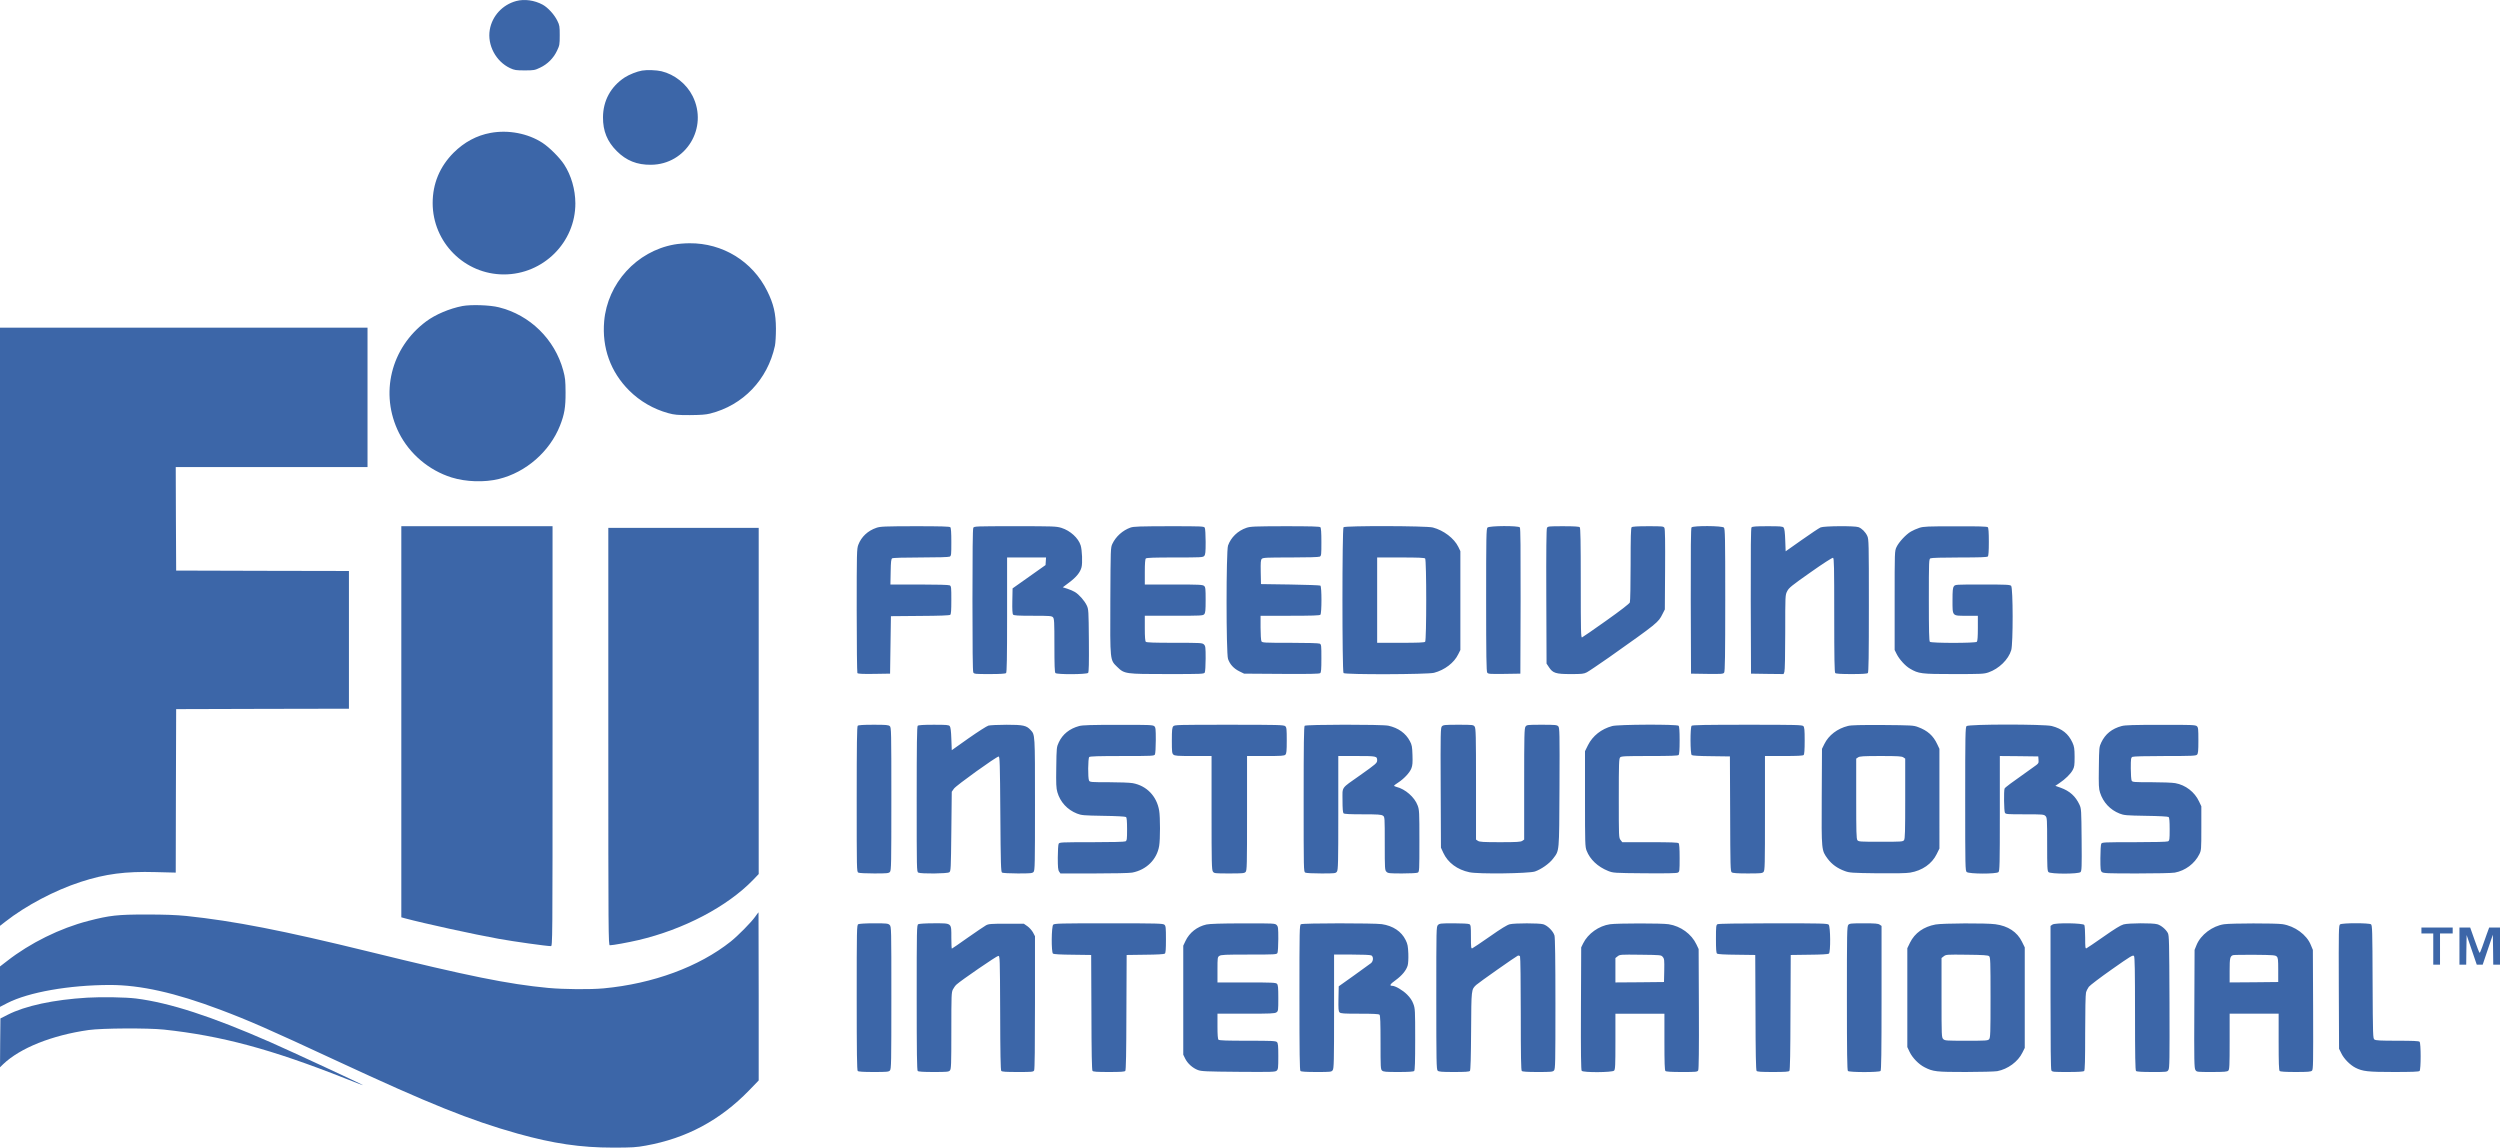 <svg width="2959" height="1359" viewBox="0 0 2959 1359" fill="none" xmlns="http://www.w3.org/2000/svg"><path d="M611 1.222c-16.3 4.4-28.5 17.7-31.3 34-3.1 18.1 7.2 37.5 24 45.4 5.2 2.4 6.9 2.7 17.3 2.7 10.9 0 11.9-.2 18.2-3.2 8.8-4.1 16-11.3 20.1-20.1 3-6.3 3.2-7.3 3.2-18.2 0-10.6-.2-12-2.8-17.2-3.6-7.4-11.2-15.7-17.4-19.1-9.8-5.3-21.7-6.9-31.3-4.3zm149 82.3c-6 1-15.3 4.7-20.7 8.2-16.5 10.9-25.5 27.5-25.6 47.1-.1 16.2 5 28.7 16.3 40s24 16.4 40.5 16.2c41.6-.3 68-43.9 49.3-81.3-7.2-14.4-21.4-25.7-36.9-29.4-6-1.4-17.1-1.8-22.9-.8zm-179.5 73.8c-16.3 3-31 10.9-43.6 23.4-16.4 16.5-24.8 36.6-24.8 59.6 0 46.6 37.8 84.5 84.3 84.5 46.6 0 84.8-38 84.6-84.3-.1-16.3-4.9-32.9-13.2-45.7-5.4-8.3-17.5-20.4-25.8-25.8-17.2-11.2-40.5-15.6-61.5-11.7zm217.4 132.1c-44.4 8-78.9 45.9-82.8 90.8-2.7 31.4 7.5 59.9 29.5 81.9 12.8 12.8 28.9 22.1 46.4 26.9 7.3 2 10.8 2.3 25.5 2.3 12.7-.1 18.7-.5 23.9-1.8 39.1-9.8 68.1-40.1 76.8-80.2.7-3.5 1.2-12 1.2-20.5-.1-17.8-2.8-29.3-10.4-44.5-17.4-35.1-52.7-56.7-91.9-56.4-5.8 0-14 .7-18.2 1.5zm-250.6 72.8c-15.1 2.9-31.9 10-42.9 18.2-41.9 31.2-55.2 85.8-32.2 131.9 12.5 24.9 35.5 44.4 62.3 52.8 17.1 5.3 38.9 6 56 1.8 32.1-7.9 60.1-32.4 72.3-63.1 5.3-13.5 6.7-21.7 6.6-39.5-.1-14.1-.4-17.2-2.8-26-10-36.7-39.3-65.5-76.1-74.6-10.5-2.7-33.1-3.4-43.2-1.5zM0 741.822v353.998l6.3-4.9c24.2-19 58.5-37.1 89.2-47.1 29.2-9.5 53-12.6 88.7-11.6l23.8.6.2-96.798.3-96.7 102.3-.3 102.2-.2v-163l-102.2-.2-102.3-.3-.3-61.3-.2-61.2h227v-165H0v354zm475 112.5v231.398l4.3 1.2c22 5.9 82.1 19.1 111.2 24.3 17.8 3.2 56.4 8.6 61.5 8.6 2 0 2-1.9 2-248.498v-248.5H475v231.5zm562.3-229.6c-10.2 3.5-17.8 10.6-21.4 20.1-1.8 4.8-1.9 8.8-1.9 77.8 0 40 .4 73.3.8 74 .7.9 5.3 1.2 19.8 1l18.9-.3.5-34 .5-34 34.4-.3c23.4-.1 34.9-.6 35.8-1.3 1-.9 1.3-5.1 1.3-17.5 0-15.1-.1-16.4-1.9-17.4-1.3-.6-14.5-1-36.1-1h-34.1l.3-15c.2-12.1.6-15.3 1.8-16 .9-.6 15.2-1 33.8-1 20.3 0 33-.4 34.3-1 1.8-1 1.9-2.3 1.9-17.3 0-11.4-.4-16.7-1.2-17.5-.9-.9-11.5-1.2-41.8-1.2-36.3.1-41 .3-45.7 1.9zm114.7 0c-.7 1.3-1 29.9-1 85.6 0 55.7.3 84.3 1 85.6 1 1.8 2.3 1.9 19.3 1.9 12.9 0 18.7-.4 19.5-1.2.9-.9 1.2-17.6 1.2-69v-67.8h46.1l-.3 4.5-.3 4.5-19.5 13.8-19.5 13.8-.3 14.8c-.2 10.1.1 15.3.9 16.2.9 1.1 5.7 1.4 23.4 1.4 20.2 0 22.3.2 23.8 1.8s1.7 5.4 1.7 33.3c0 23.2.3 31.8 1.2 32.7 1.9 1.9 37.2 1.7 38.7-.2.9-1 1.1-11.2.9-38.3-.3-35.5-.4-37-2.5-41.5-2.6-5.5-9-12.9-14-15.9-1.9-1.2-5.9-2.9-9-3.9l-5.4-1.7 7.6-5.7c8.5-6.4 13-11.9 14.6-18 1.3-4.8.7-20.3-1-25.8-2.7-8.8-12.3-17.5-22.7-20.8-6.3-1.9-9.2-2-55-2-46.8 0-48.4.1-49.4 1.9zm186.1-.3c-9.3 3.3-17.4 10.6-21.5 19.3-2.1 4.5-2.1 5.7-2.4 67-.3 72.5-.5 70.2 8.2 78.7 8.5 8.3 9.5 8.4 59.9 8.4 41.1 0 42.7-.1 43.7-1.9.5-1.1 1-8.4 1-16.5 0-13.3-.2-14.8-2-16.6-1.9-1.9-3.3-2-34.8-2-24.2 0-33.1-.3-34-1.2-.8-.8-1.2-5.8-1.2-16v-14.8h34.3c32 0 34.5-.1 36-1.8 1.4-1.6 1.7-4.3 1.7-16.9 0-13.3-.2-15.2-1.8-16.6-1.7-1.5-5.6-1.7-36-1.7H1355v-14.8c0-10.2.4-15.2 1.2-16 .9-.9 9.9-1.2 34.3-1.2 30.9 0 33.3-.1 34.8-1.8 1.4-1.6 1.7-4.3 1.7-16.6 0-8.2-.5-15.6-1-16.7-1-1.8-2.5-1.9-42.3-1.9-34.5.1-41.9.3-45.6 1.6zm137.2.3c-10.3 3.5-18.4 11.4-21.8 21-2.3 6.7-2.3 127.5 0 134.2 2.2 6.4 6.7 11.3 13.3 14.6l5.7 2.8 44.3.3c32.8.2 44.7 0 45.8-.9 1.1-.9 1.4-4.6 1.4-17.5 0-15.1-.1-16.4-1.9-17.4-1.3-.6-14.1-1-35-1-31.6 0-33.1-.1-34.1-1.9-.5-1.1-1-8.3-1-16v-14.1h34.8c25.7 0 35.1-.3 36-1.2 1.7-1.7 1.7-33.4 0-34.5-.7-.4-16.8-1-35.8-1.3l-34.5-.5-.3-14.2c-.2-11.8 0-14.4 1.3-15.7 1.4-1.4 5.7-1.6 34.1-1.6 20.5 0 33.2-.4 34.5-1 1.8-1 1.9-2.3 1.9-17.3 0-11.4-.4-16.7-1.2-17.5-.9-.9-11.5-1.2-41.8-1.2-36.3.1-41 .3-45.7 1.9zm114.9-.699c-1.7 1.7-1.7 170.9 0 172.6 2 2 99.5 1.7 107.1-.3 12.6-3.3 23.8-11.8 28.7-22l2.5-5v-117l-2.4-5c-5-10.2-17.3-19.6-30.2-23-7.3-2-103.8-2.2-105.7-.3zm96.6 37c1.7 1.7 1.7 96.9 0 98.6-.9.9-8.7 1.2-29 1.2H1630v-101h27.8c20.3 0 28.1.3 29 1.2zm73.8-36.601c-1.4 1.4-1.6 10.5-1.6 85.8 0 65.9.3 84.6 1.3 85.9 1.1 1.6 3.2 1.7 20.2 1.5l19-.3.3-85.9c.1-62.6-.1-86.2-.9-87.2-1.8-2.2-36.2-2-38.3.2zm70.4.4c-.7 1.3-1 26.9-.8 81.3l.3 79.3 2.8 4.2c4.6 7.1 8.2 8.2 25.7 8.2 13.4 0 15.5-.2 19.2-2.1 2.3-1.2 14.1-9.2 26.3-17.7 57.3-40.5 58.3-41.3 63.2-51.2l2.8-5.5.3-47.2c.2-32.7 0-47.9-.8-49.3-1-1.9-2-2-19.3-2-12.9 0-18.7.4-19.5 1.2-.9.9-1.2 12-1.2 43.9 0 23.5-.4 43.8-.9 45.1-.6 1.5-10.9 9.5-28 21.6-14.9 10.6-27.8 19.5-28.6 19.8-1.3.5-1.5-7.2-1.5-64.3 0-49.1-.3-65.2-1.2-66.1-.8-.8-6.6-1.2-19.5-1.2-17.1 0-18.3.1-19.3 2zm171.1-.6c-.8 1-1 24.6-.9 87.2l.3 85.9 19 .3c17 .2 19.1.1 20.2-1.5 1-1.3 1.3-20 1.3-85.9 0-75.3-.2-84.4-1.6-85.8-2.1-2.2-36.5-2.4-38.3-.2zm71 0c-.8 1-1 24.6-.9 87.2l.3 85.9 19.3.3 19.2.2 1-2.5c.6-1.6 1-20.3 1-46.9 0-43.8 0-44.2 2.3-48.6 1.9-4 5.3-6.7 27.5-22.3 15-10.6 25.9-17.6 26.8-17.3 1.2.5 1.4 10.2 1.4 67.9 0 51 .3 67.6 1.2 68.5.8.8 6.6 1.2 19.3 1.2 12.7 0 18.5-.4 19.3-1.2.9-.9 1.2-20 1.2-79.7 0-74.4-.1-78.8-1.9-82.6-2.2-4.7-6.4-8.9-10.4-10.4-4.5-1.7-40.7-1.4-44.8.3-1.9.8-11.9 7.5-22.4 14.9l-19 13.4-.5-13.2c-.3-9.1-.9-13.7-1.9-14.9-1.2-1.4-3.8-1.6-19.1-1.6-13.7 0-18 .3-18.9 1.4zm198.7.5c-3.1 1-7.6 3-10 4.4-5.9 3.4-14.4 12.6-17.1 18.4-2.2 4.8-2.2 4.9-2.2 63.3v58.5l2.4 4.8c3.1 6.2 10.2 14.1 15.8 17.3 10.2 6 13.2 6.4 51.7 6.4 32.8 0 35.7-.1 41.2-2 12.4-4.3 23.6-15.2 26.9-26.3 2.3-7.7 2.2-73.8-.1-76.1-1.3-1.4-5.8-1.6-33.9-1.6-32.3 0-32.4 0-33.9 2.2-1.3 1.8-1.6 5.2-1.6 16.3 0 19.3-.7 18.5 16.6 18.5h13.4v14.8c0 10.2-.4 15.2-1.2 16-1.7 1.7-53.9 1.7-55.6 0-.9-.9-1.2-13.3-1.2-49.5 0-46.7.1-48.3 1.9-49.3 1.3-.6 13.9-1 34.3-1 23.9 0 32.7-.3 33.6-1.2.8-.8 1.2-6.1 1.2-17.3 0-11.2-.4-16.5-1.2-17.3-.9-.9-10.7-1.2-38.2-1.1-33.1 0-37.7.2-42.8 1.8zM720 871.822c0 234.598.1 246.998 1.8 246.998 3.6 0 21.2-3.2 33.7-6.1 53.7-12.6 105.2-39.6 135.8-71.2l6.7-7V624.822H720v247zm295.2-12.8c-.9.9-1.2 21.6-1.2 87 0 83.698 0 85.798 1.9 86.798 1.1.6 9.1 1 18.9 1 15.1 0 17.1-.2 18.5-1.8 1.6-1.7 1.7-9.1 1.7-86.398 0-80.6-.1-84.6-1.8-86.1-1.6-1.5-4.5-1.7-19.3-1.7-12.3 0-17.9.4-18.7 1.2zm71 0c-.9.9-1.2 21.6-1.2 87 0 83.698 0 85.798 1.9 86.798 3.2 1.6 34.3 1.3 36.7-.4 1.8-1.4 1.9-3.4 2.4-48.398l.5-46.9 2.6-3.7c2.7-3.8 50-37.8 52.9-38 1.3-.1 1.6 7.6 2 68.2.4 59.198.7 68.398 2 69.198.8.5 9.2 1 18.6 1 15.3 0 17.3-.2 18.7-1.8 1.6-1.7 1.7-8.7 1.7-80.098 0-84.5.1-82-5.3-88-4.8-5.2-8.7-6.1-28.2-6.1-9.9 0-19.6.5-21.6 1-1.9.5-12.5 7.3-23.5 15l-19.9 14.1-.5-13.4c-.3-9.3-.9-13.9-1.9-15.1-1.2-1.4-3.8-1.6-19-1.6-12.4 0-18.1.4-18.9 1.2zm191.1.3c-11.4 3.1-19.6 9.7-24.1 19.3-2.6 5.6-2.7 6.2-3 29.5-.3 19.7-.1 24.7 1.3 29.5 3.4 11.7 11.8 20.8 23.2 25.3 5.3 2.1 7.9 2.3 31.3 2.7 15.2.2 26 .8 26.8 1.4.8.7 1.2 4.9 1.2 14.4 0 12.2-.2 13.4-1.9 14.4-1.3.6-15.7 1-40 1-36.6 0-38.1.1-39.1 1.9-.5 1.1-1 8.298-1 16.298 0 11.4.3 14.8 1.6 16.6l1.5 2.2h39.8c22.3 0 42.1-.4 45.1-1 16.9-3.2 29.4-15.6 32-31.7 1.3-7.498 1.3-34.098 0-41.598-2.8-17.1-14.8-29.6-31.4-32.6-3.3-.6-16-1.1-28.2-1.1-21.1 0-22.4-.1-23.4-1.9-1.5-2.8-1.3-26.4.2-27.9.9-.9 10.9-1.2 39-1.2 36.3 0 37.8-.1 38.8-1.9.5-1.1 1-8.5 1-16.9 0-13.2-.2-15.1-1.8-16.5-1.7-1.5-6-1.7-42.8-1.6-31.9 0-42.1.3-46.1 1.4zm111.4.3c-1.4 1.6-1.7 4.3-1.7 16.9 0 13.3.2 15.2 1.8 16.6 1.6 1.5 4.8 1.7 23.5 1.7h21.7v67.3c0 59.298.2 67.498 1.6 69.498 1.5 2.1 2.1 2.2 19.3 2.2 16 0 18-.2 19.4-1.8 1.6-1.7 1.7-8 1.7-69.498v-67.7h21.9c18.6 0 22.2-.2 23.5-1.6 1.3-1.3 1.6-4.3 1.6-16.8 0-13.5-.2-15.5-1.8-16.9-1.7-1.5-7.7-1.7-66.4-1.7-61.2 0-64.6.1-66.1 1.8zm155.5-.6c-.9.9-1.2 21.6-1.2 87 0 83.698 0 85.798 1.9 86.798 1.2.6 9.2 1 19 1 16.4 0 17-.1 18.5-2.2 1.4-2 1.6-10.2 1.6-69.498v-67.3h21.8c23.3 0 24.2.2 24.2 5 0 3.3-1 4.2-20.5 18-22.8 16.1-20.5 12.8-20.5 29.5 0 9.6.4 14.5 1.2 15.3.9.9 7.3 1.2 22.8 1.2 17.9 0 21.9.3 23.8 1.6 2.2 1.5 2.2 1.6 2.2 33 0 30.098.1 31.498 2 33.398 1.8 1.8 3.3 2 18.6 2 9.5 0 17.4-.4 18.5-1 1.8-1 1.9-2.5 1.9-37.498 0-34.4-.1-36.7-2.1-42-3.6-9.8-14.6-19.4-25.2-22-1.5-.4-2.7-1-2.7-1.4 0-.3 2.1-1.9 4.6-3.5 6.9-4.4 14-11.9 15.9-17 1.4-3.5 1.6-6.8 1.3-15.8-.3-9.8-.7-12-3-16.3-4.9-9.5-13.8-15.8-25.6-18.4-7.7-1.6-97.4-1.5-99 .1zm162.4.7c-1.5 1.7-1.7 7.3-1.4 72.7l.3 70.898 2.8 6.1c5.4 11.7 16.6 20 31 23 10.7 2.3 69.9 1.5 77.4-.9 7.3-2.5 17.1-9.3 21.5-15.2 7.6-10.1 7.2-5.8 7.6-84.398.3-65 .1-70.5-1.4-72.2-1.6-1.7-3.4-1.9-19.5-1.9-17.2 0-17.8.1-19.3 2.2-1.4 2-1.6 10.1-1.6 68v65.7l-2.2 1.5c-1.9 1.3-6.1 1.6-26.3 1.6-20.2 0-24.4-.3-26.3-1.6l-2.2-1.5v-65.7c0-57.9-.2-66-1.6-68-1.5-2.1-2.1-2.2-19.3-2.2-16.1 0-17.9.2-19.5 1.9zm201.7-.4c-13 3.5-23.2 11.6-28.8 22.7l-3.5 7.1v56.3c0 53.2.1 56.698 1.9 61.398 4 10.4 13.2 19.1 25.4 24 6.1 2.4 6.5 2.5 43.4 2.8 25.7.2 37.8 0 39.2-.8 2-1 2.1-1.9 2.1-17.3 0-11.4-.4-16.698-1.2-17.498-.9-.9-9.8-1.2-33.9-1.2h-32.8l-2-2.6c-2.1-2.6-2.1-3.6-2.1-49.5 0-41.2.2-46.9 1.6-48.3 1.3-1.4 5.9-1.6 34.8-1.6 24.5 0 33.5-.3 34.4-1.2.8-.8 1.2-6.1 1.2-17.3 0-11.2-.4-16.5-1.2-17.3-1.9-1.9-71.5-1.6-78.5.3zm93.9-.3c-1.8 1.8-1.7 33.2.1 34.7.9.7 9.2 1.2 23.3 1.3l21.9.3.3 68c.2 62.498.3 68.098 1.9 69.198 1.2.9 6.7 1.3 18.8 1.3 15.4 0 17.4-.2 18.8-1.8 1.6-1.7 1.7-8 1.7-69.498v-67.7h22.3c16 0 22.6-.3 23.5-1.2.8-.8 1.2-6 1.2-16.9 0-13-.3-16-1.6-17.3-1.4-1.4-8.8-1.6-66.3-1.6-49 0-65 .3-65.9 1.2zm185.1.2c-12.6 3.1-22.9 11-28 21.4l-2.8 5.7-.3 56.9c-.3 64.198-.4 62.998 7.1 73.298 4.9 6.5 11.3 11.2 20.3 14.5 5.5 2 8 2.2 38.2 2.6 21.6.2 34.5 0 39.1-.8 14.3-2.4 25.7-10.4 31.3-21.8l3.3-6.7V886.322l-2.6-5.5c-4.7-10.1-11.4-16.1-22.8-20.3-5.3-2-7.8-2.1-41.6-2.4-26.7-.1-37.3.1-41.2 1.1zm65.5 37.2l2.2 1.5v47.3c0 39.2-.2 47.5-1.4 49.2-1.4 1.8-2.9 1.9-27.6 1.9-24.7 0-26.2-.1-27.6-1.9-1.2-1.7-1.4-10-1.4-49.2v-47.3l2.2-1.5c1.9-1.3 6.2-1.6 26.8-1.6s24.9.3 26.8 1.6zm74.8-37c-1.4 1.4-1.6 10.6-1.6 86.3 0 80.898.1 84.898 1.8 86.398 2.7 2.4 35.2 2.5 37.6.1 1.4-1.4 1.6-9.1 1.6-69.498v-67.9l22.8.2 22.7.3.3 4.1c.3 4.1.2 4.2-6.5 8.9-26.4 18.7-33.2 23.7-33.7 25.1-1 2.7-.7 26.4.4 28.5 1 1.8 2.3 1.9 23.5 1.9s22.6.1 24.5 2c1.9 1.9 2 3.3 2 33.4 0 27.298.2 31.698 1.6 32.998 2.3 2.4 35.5 2.4 37.9 0 1.4-1.5 1.6-5.5 1.3-38.298-.3-35.4-.4-36.8-2.5-41.4-4.7-10.1-11.4-16.2-22.4-20.2l-6.2-2.2 4.9-3.3c6.9-4.6 13.2-10.8 15.7-15.5 1.9-3.5 2.2-5.5 2.2-15.5-.1-10.2-.4-12.1-2.6-17-4.8-10.4-12.2-16.3-24.4-19.5-8.9-2.3-98.6-2.3-100.9.1zm183.7-.1c-11.6 3.1-19.5 9.5-24.2 19.4-2.6 5.5-2.6 6-2.9 29.9-.3 20.6-.1 25.1 1.4 29.5 3.7 11.6 12 20.4 23.1 24.8 5.3 2.1 7.9 2.3 31.3 2.7 15.2.2 26 .8 26.8 1.4.8.7 1.2 4.9 1.2 14.4 0 12.2-.2 13.4-1.9 14.4-1.3.6-15.7 1-40 1-36.6 0-38.1.1-39.1 1.9-.5 1.1-1 8.498-1 16.898 0 13.2.2 15.1 1.8 16.5 1.7 1.5 6 1.7 41.4 1.7 22.2 0 41.9-.4 44.9-1 12.4-2.3 23.5-10.6 29-21.7 2.3-4.7 2.4-5.4 2.4-30.798v-26l-2.7-5.7c-5.2-11.2-15.9-19.5-28.2-21.7-3.3-.6-16-1.1-28.2-1.1-21.1 0-22.4-.1-23.4-1.9-.5-1.1-1-7.6-1-14.5 0-11.4.2-12.6 1.9-13.6 1.3-.6 15.2-1 38.5-1 31.8 0 36.7-.2 38-1.6 1.3-1.3 1.6-4.3 1.6-16.8 0-13.5-.2-15.5-1.8-16.9-1.7-1.5-6-1.7-42.8-1.6-31.9 0-42.1.3-46.1 1.4z" fill="#3C66A8"/><path d="M893.7 1085.22c-4.9 6.8-20.2 22.3-28.7 29.1-37.7 30-92 50-150.5 55.5-16.1 1.5-46.7 1.2-65.6-.5-47.6-4.5-93.9-13.9-211.9-42.9-102.8-25.2-159.6-36.3-216.5-42.3-12.3-1.2-25.4-1.7-47.5-1.7-33.7 0-43.1 1-68.5 7.6-33.4 8.6-68.8 26.1-96.2 47.5l-8.3 6.4v47.8l8.7-4.5c25.3-12.9 73-21.3 121.4-21.4 36.1 0 77 9.1 130.4 29.2 34.4 13 56.2 22.5 139 61 108.7 50.5 156.9 69.9 213.1 85.7 42.2 11.8 74.6 16.6 112.9 16.6 22.8 0 27.6-.3 39-2.4 47.9-8.6 87.9-30 122.3-65.5l11.2-11.6v-99.5c0-54.7-.1-99.5-.2-99.5-.2 0-2 2.5-4.1 5.4zm122.1 8.7c-1.7.9-1.8 6.1-1.8 86.7 0 65.4.3 86.1 1.2 87 .8.8 6.5 1.2 18.8 1.2 15.9 0 17.9-.2 19.3-1.8 1.6-1.7 1.7-9.1 1.7-86 0-82.9 0-84.2-2-86.2-1.8-1.8-3.3-2-18.7-2-9.6 0-17.6.5-18.5 1.1zm71 0c-1.7.9-1.8 6.1-1.8 86.7 0 65.4.3 86.1 1.2 87 .8.8 6.5 1.2 18.8 1.2 15.9 0 17.9-.2 19.3-1.8 1.5-1.7 1.7-6.4 1.7-47.1 0-42.4.1-45.4 1.9-48.9 1-2 3-4.7 4.3-5.8 5.5-5 47.5-33.8 49.3-33.8 2-.1 2 .6 2.3 67.3.1 47.8.5 67.8 1.3 68.8.9 1 5.3 1.3 19.5 1.3 17.1 0 18.4-.1 19.4-1.9.7-1.3 1-28.2 1-80.4v-78.4l-2.3-4.4c-1.3-2.4-4.3-5.8-6.6-7.4l-4.3-3h-20.6c-18.4 0-21.1.2-24.2 1.9-1.9 1-11.6 7.7-21.7 14.7-10 7.1-18.4 12.9-18.7 12.9-.3 0-.6-5.9-.6-13 0-17.8 1-17-20.7-17-9.6 0-17.6.5-18.5 1.1zm159.8.5c-2.2 2.1-2.4 32.5-.3 34.3.9.7 9.2 1.2 23.3 1.3l21.9.3.3 67.9c.1 48.1.5 68.3 1.3 69.3.9 1 5.3 1.3 19.4 1.3 14.1 0 18.5-.3 19.4-1.3.8-1 1.2-21.2 1.3-69.3l.3-67.9 21.9-.3c14.1-.1 22.4-.6 23.3-1.3 1-.9 1.3-5 1.3-16.9 0-13.9-.2-15.9-1.8-17.3-1.7-1.5-7.7-1.7-66-1.7-56.9 0-64.2.2-65.6 1.6zm181.4-.2c-11.1 2.5-20.2 9.6-24.9 19.6l-2.6 5.5v129l2.3 4.7c2.9 5.8 8.8 11.1 15.1 13.5 4.1 1.5 9.5 1.8 48 2.1 39.8.3 43.5.2 45.2-1.4 1.7-1.5 1.9-3.3 1.9-17 0-12.5-.3-15.5-1.6-16.8-1.3-1.4-5.9-1.6-34.8-1.6-24.5 0-33.5-.3-34.4-1.2-.8-.8-1.2-5.8-1.2-16v-14.8h33.8c28.9 0 34.1-.2 36-1.6 2.1-1.5 2.2-2.1 2.2-16.9 0-12.6-.3-15.6-1.6-16.9-1.3-1.4-6-1.6-36-1.6H1441v-14.9c0-14.4.1-15.1 2.2-16.5 1.9-1.4 7-1.6 35-1.6 31.3 0 32.8-.1 33.8-1.9.5-1.1 1-8.4 1-16.5 0-13.3-.2-14.8-2-16.6-1.9-1.9-3.3-2-39.7-1.9-25.8 0-39.5.5-43.3 1.3zm111.8-.3c-1.7.9-1.8 6.1-1.8 86.7 0 65.4.3 86.1 1.2 87 .8.8 6.5 1.2 18.9 1.2 17.2 0 17.8-.1 19.3-2.2 1.4-2 1.6-10.2 1.6-69.5v-67.3h21.1c12.6 0 21.8.4 23 1 2.7 1.5 2.5 6.6-.3 9.1-1.3 1-10.4 7.6-20.3 14.7l-18 12.8-.3 14.6c-.2 12.3 0 14.9 1.3 16.2 1.4 1.4 4.8 1.6 23.9 1.6 15.9 0 22.5.3 23.4 1.2.9.9 1.2 9.6 1.2 32.8 0 29.4.1 31.8 1.8 33.3 1.6 1.5 4.5 1.7 19.3 1.7 12.3 0 17.9-.4 18.7-1.2.9-.9 1.2-10.6 1.2-37.5 0-34.6-.1-36.5-2.2-42-1.4-3.9-3.8-7.4-7.4-11-5.1-5.1-13.9-10.3-17.6-10.3-3.7 0-2.5-2 4.2-6.8 7.6-5.6 12.4-11.5 14.1-17.2.7-2.1 1-8.2.8-14.1-.4-8.9-.8-11.3-3.2-16.1-5-10.2-14.9-16.8-28.2-18.8-9.4-1.3-93.4-1.3-95.7.1zm162.2.9c-2 2-2 3.3-2 86.4 0 75.4.2 84.6 1.6 86 1.3 1.3 4.5 1.6 19.3 1.6 13.5 0 18.1-.3 18.9-1.3.8-.9 1.2-16.1 1.4-47.3.3-49.9.2-48.9 6.1-54.5 2.9-2.7 47-33.7 49.2-34.6 1-.3 2.1 0 2.6.8s.9 31.2.9 68c0 50.4.3 66.8 1.2 67.7.8.8 6.5 1.2 18.8 1.2 15.9 0 17.9-.2 19.3-1.8 1.6-1.7 1.7-8.6 1.7-78.8 0-53.2-.4-78.1-1.1-80.9-1.5-5.2-8.2-11.9-13.4-13.4-5-1.4-33.5-1.4-39.4 0-3.2.7-10.3 5.1-23.7 14.5-10.6 7.4-20 13.7-20.8 14-1.4.5-1.6-1.1-1.6-13.5 0-12.8-.2-14.1-1.9-15.1-1.1-.6-9-1-18.5-1-15.3 0-16.8.2-18.6 2zm203.7-.9c-13.3 1.9-26.2 11.1-31.9 22.7l-2.3 4.7-.3 72.4c-.2 53.3.1 72.7.9 73.7 1.8 2.2 36.1 2 38.3-.2 1.4-1.3 1.6-5.9 1.6-34.5v-32.9h58v33.3c0 24.6.3 33.6 1.2 34.5.8.8 6.6 1.2 19.5 1.2 17.2 0 18.3-.1 19.3-2 .7-1.4 1-24 .8-72.7l-.3-70.8-2.6-5.5c-5.8-12.3-18.6-21.7-32.9-23.9-7.7-1.3-60.9-1.2-69.3 0zm62.4 38.8c1.8 2.1 1.9 3.8 1.7 16l-.3 13.6-28.7.3-28.8.2v-28.9l2.7-2.1c2.6-2 3.5-2.1 27.1-1.8 24.3.3 24.4.3 26.3 2.7zm64.7-38.8c-1.6.9-1.8 2.8-1.8 17.3 0 12.4.3 16.6 1.3 17.5.9.7 9.2 1.2 23.3 1.3l21.9.3.3 67.9c.1 48.1.5 68.3 1.3 69.3.9 1 5.3 1.3 19.4 1.3 14.1 0 18.5-.3 19.4-1.3.8-1 1.2-21.2 1.3-69.3l.3-67.9 21.9-.3c14.1-.1 22.4-.6 23.3-1.3 2.1-1.8 1.9-32.2-.3-34.3-1.4-1.4-8.7-1.6-65.7-1.6-41.7.1-64.8.4-65.9 1.1zm154.9.7c-1.6 1.7-1.7 9.2-1.7 86.8 0 64.8.3 85.3 1.2 86.2 1.7 1.7 36.9 1.7 38.6 0 .9-.9 1.2-21.5 1.2-86.4v-85.3l-2.2-1.5c-1.8-1.3-5.4-1.6-18.9-1.6-14.8 0-16.8.2-18.2 1.8zm103.3-.4c-14.1 2.6-24.6 10-30.3 21.5l-3.2 6.6v117l2.7 5.7c3.3 7 10.8 14.7 17.7 18.2 10.1 5.2 13.9 5.6 48.7 5.6 17.7 0 34.5-.5 37.4-1 12.5-2.4 24.5-11.2 29.7-21.9l2.8-5.6v-119l-3.3-6.7c-5.7-11.6-16.5-18.7-31.5-20.7-10.6-1.5-62.4-1.2-70.7.3zm63.3 37.5c1.5 1.2 1.7 5.9 1.7 48.9 0 42.8-.2 47.7-1.7 49.4-1.5 1.7-3.7 1.8-27 1.8-24 0-25.4-.1-27.3-2-1.9-1.9-2-3.3-2-48.9v-47l2.7-2.1c2.6-2 3.5-2.1 27.3-1.8 19.1.2 25.1.6 26.3 1.7zm75-37.4l-2.3 1.6v84.5c0 56.4.3 85.2 1 86.5 1 1.8 2.3 1.9 19.3 1.9 12.9 0 18.7-.4 19.5-1.2.9-.9 1.2-12.3 1.2-45.2 0-25.8.4-45.6 1-47.6.5-2 2-5 3.3-6.8 1.3-1.7 13.6-11.1 27.3-20.7 22.3-15.7 25-17.3 26.2-15.8.9 1.3 1.2 16.6 1.2 68.3 0 50.5.3 66.9 1.2 67.8.8.8 6.5 1.2 19 1.2 17.6 0 17.8 0 19.3-2.4 1.4-2.1 1.5-11.2 1.3-80.7-.3-71.6-.4-78.7-2-81.5-2.4-4.4-8.1-9.1-12.5-10.3-5.5-1.6-33.8-1.4-39.8.2-3.6 1-10.4 5.2-23.8 14.6-10.3 7.2-19.4 13.4-20.2 13.7-1.3.5-1.5-1.4-1.5-12.7 0-7.4-.5-14.1-1-14.9-1.4-2.3-34.6-2.8-37.7-.5zm203.2-.4c-13.9 2-27.8 12.5-32.7 24.7l-2.3 5.7-.3 69.9c-.3 62-.1 70.1 1.3 72.2 1.5 2.4 1.7 2.4 19.5 2.4 14.9 0 18.1-.3 19.4-1.6 1.4-1.3 1.6-5.9 1.6-34.5v-32.9h58v33.3c0 24.6.3 33.6 1.2 34.5.8.8 6.5 1.2 18.9 1.2 15 0 18-.3 19.4-1.6 1.4-1.4 1.5-8.5 1.3-72.3l-.3-70.6-2.4-5.8c-4.9-12.2-19-22.5-33.7-24.7-8.3-1.2-60.4-1.1-68.9.1zm62.2 38.2c1.6 1.5 1.8 3.7 1.8 16v14.2l-28.7.3-28.8.2v-14.3c0-14.5.5-16.7 4-18 .8-.3 12.4-.5 25.7-.4 21.8.2 24.4.4 26 2zm75-38c-1.6 1.1-1.7 6.2-1.5 74.2l.3 73 2.8 5.6c3 6.3 10.3 13.6 16.5 16.8 8.6 4.4 14.9 5.1 45.7 5.1 21.3 0 29.4-.3 30.3-1.2 1.7-1.7 1.7-32.9 0-34.6-.9-.9-8.1-1.2-26.3-1.2-20.1 0-25.5-.3-27.1-1.4-1.8-1.4-1.9-3.4-2.2-68.3-.2-61.2-.4-66.9-1.9-68.1-2.4-1.7-34.2-1.7-36.6.1zm96.3 7.2v3.5h14v37h8v-37h15v-7h-37v3.5zm45 18.5v22h8l.2-17.6.3-17.5 6 17.5 6 17.6h7l6-17.8 6-17.7.3 17.7.2 17.8h8v-44h-12.8l-3 8.2c-1.6 4.6-4 11.3-5.3 15-1.3 3.8-2.7 6.8-3 6.8-.4 0-3.1-6.8-5.9-15l-5.3-15H2911v22z" fill="#3C66A8"/><path d="M103.5 1180.82c-40 2.4-73.6 9.6-94.5 20.3l-8.5 4.3-.3 28.9-.2 28.9 3.7-3.6c20.1-19.2 57.7-34.3 101.3-40.5 15.8-2.2 69.6-2.5 89-.5 68 7.3 127.1 23.2 214 57.6 11.8 4.7 21.5 8.4 21.7 8.2.4-.4-83.2-39.2-109.7-50.9-69.7-30.6-119-46.6-159-51.7-11.9-1.5-40.9-2-57.5-1z" fill="#3C66A8"/></svg>